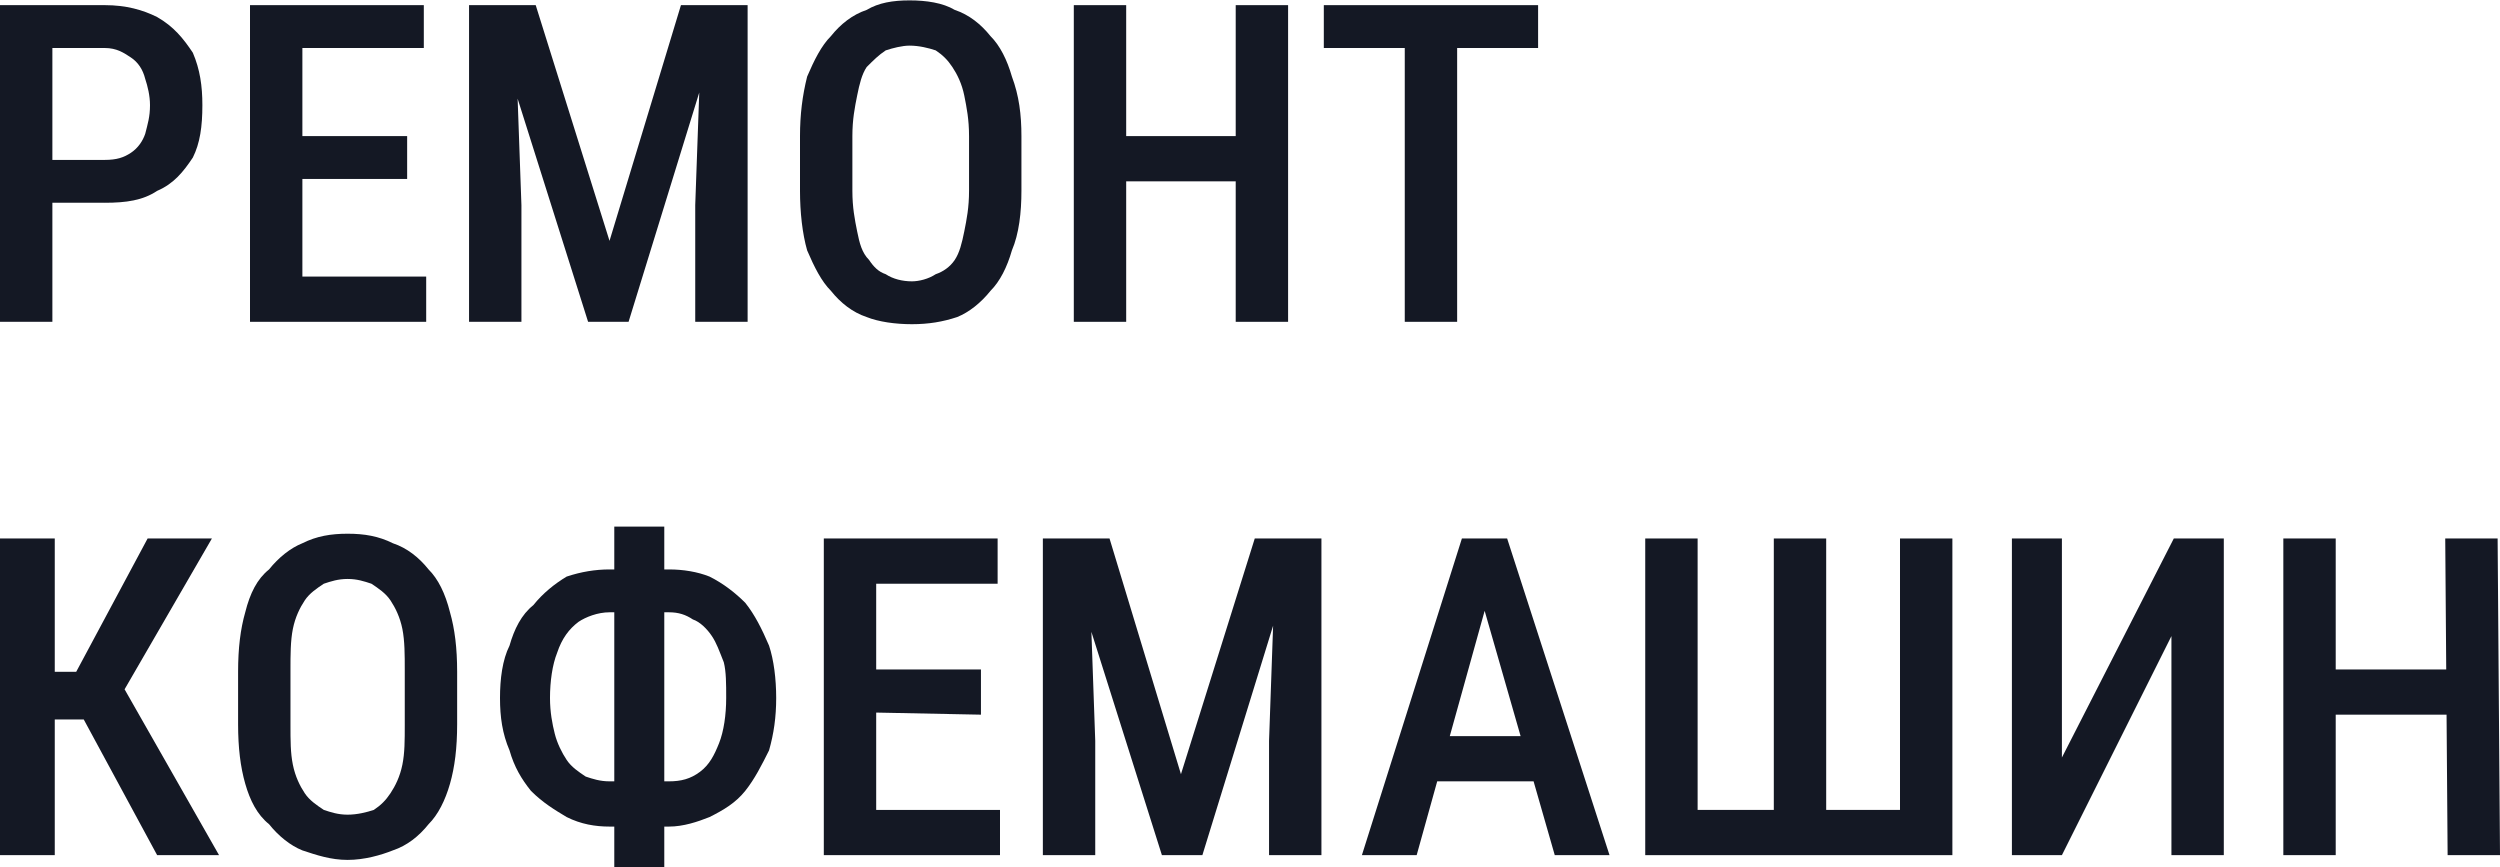 <?xml version="1.0" encoding="UTF-8"?> <svg xmlns="http://www.w3.org/2000/svg" xmlns:xlink="http://www.w3.org/1999/xlink" xmlns:xodm="http://www.corel.com/coreldraw/odm/2003" xml:space="preserve" width="562px" height="195px" version="1.1" style="shape-rendering:geometricPrecision; text-rendering:geometricPrecision; image-rendering:optimizeQuality; fill-rule:evenodd; clip-rule:evenodd" viewBox="0 0 10.5 3.64"> <defs> <style type="text/css"> .fil0 {fill:#141824;fill-rule:nonzero} </style> </defs> <g id="Слой_x0020_1">  <path class="fil0" d="M0.44 0.85l-0.28 0 0 -0.18 0.28 0c0.05,0 0.08,-0.01 0.11,-0.03 0.03,-0.02 0.05,-0.05 0.06,-0.08 0.01,-0.04 0.02,-0.07 0.02,-0.12 0,-0.04 -0.01,-0.08 -0.02,-0.11 -0.01,-0.04 -0.03,-0.07 -0.06,-0.09 -0.03,-0.02 -0.06,-0.04 -0.11,-0.04l-0.22 0 0 1.15 -0.22 0 0 -1.33 0.44 0c0.09,0 0.16,0.02 0.22,0.05 0.07,0.04 0.11,0.09 0.15,0.15 0.03,0.07 0.04,0.14 0.04,0.22 0,0.09 -0.01,0.16 -0.04,0.22 -0.04,0.06 -0.08,0.11 -0.15,0.14 -0.06,0.04 -0.13,0.05 -0.22,0.05z"></path> <path id="_1" class="fil0" d="M1.79 1.16l0 0.19 -0.58 0 0 -0.19 0.58 0zm-0.52 -1.14l0 1.33 -0.22 0 0 -1.33 0.22 0zm0.44 0.55l0 0.18 -0.5 0 0 -0.18 0.5 0zm0.07 -0.55l0 0.18 -0.57 0 0 -0.18 0.57 0z"></path> <path id="_2" class="fil0" d="M2.05 0.02l0.2 0 0.31 0.99 0.3 -0.99 0.19 0 -0.41 1.33 -0.17 0 -0.42 -1.33zm-0.08 0l0.19 0 0.03 0.84 0 0.49 -0.22 0 0 -1.33zm0.98 0l0.19 0 0 1.33 -0.22 0 0 -0.49 0.03 -0.84z"></path> <path id="_3" class="fil0" d="M4.29 0.57l0 0.23c0,0.09 -0.01,0.18 -0.04,0.25 -0.02,0.07 -0.05,0.13 -0.09,0.17 -0.04,0.05 -0.09,0.09 -0.14,0.11 -0.06,0.02 -0.12,0.03 -0.19,0.03 -0.07,0 -0.14,-0.01 -0.19,-0.03 -0.06,-0.02 -0.11,-0.06 -0.15,-0.11 -0.04,-0.04 -0.07,-0.1 -0.1,-0.17 -0.02,-0.07 -0.03,-0.16 -0.03,-0.25l0 -0.23c0,-0.09 0.01,-0.17 0.03,-0.25 0.03,-0.07 0.06,-0.13 0.1,-0.17 0.04,-0.05 0.09,-0.09 0.15,-0.11 0.05,-0.03 0.11,-0.04 0.18,-0.04 0.07,0 0.14,0.01 0.19,0.04 0.06,0.02 0.11,0.06 0.15,0.11 0.04,0.04 0.07,0.1 0.09,0.17 0.03,0.08 0.04,0.16 0.04,0.25zm-0.22 0.23l0 -0.23c0,-0.07 -0.01,-0.12 -0.02,-0.17 -0.01,-0.05 -0.03,-0.09 -0.05,-0.12 -0.02,-0.03 -0.04,-0.05 -0.07,-0.07 -0.03,-0.01 -0.07,-0.02 -0.11,-0.02 -0.03,0 -0.07,0.01 -0.1,0.02 -0.03,0.02 -0.05,0.04 -0.08,0.07 -0.02,0.03 -0.03,0.07 -0.04,0.12 -0.01,0.05 -0.02,0.1 -0.02,0.17l0 0.23c0,0.07 0.01,0.12 0.02,0.17 0.01,0.05 0.02,0.09 0.05,0.12 0.02,0.03 0.04,0.05 0.07,0.06 0.03,0.02 0.07,0.03 0.11,0.03 0.03,0 0.07,-0.01 0.1,-0.03 0.03,-0.01 0.06,-0.03 0.08,-0.06 0.02,-0.03 0.03,-0.07 0.04,-0.12 0.01,-0.05 0.02,-0.1 0.02,-0.17z"></path> <path id="_4" class="fil0" d="M5.24 0.57l0 0.19 -0.56 0 0 -0.19 0.56 0zm-0.51 -0.55l0 1.33 -0.22 0 0 -1.33 0.22 0zm0.68 0l0 1.33 -0.22 0 0 -1.33 0.22 0z"></path> <path id="_5" class="fil0" d="M6.12 0.02l0 1.33 -0.22 0 0 -1.33 0.22 0zm0.34 0l0 0.18 -0.9 0 0 -0.18 0.9 0z"></path> <path id="_6" class="fil0" d="M0.23 2.26l0 1.33 -0.23 0 0 -1.33 0.23 0zm0.66 0l-0.44 0.76 -0.29 0 -0.03 -0.2 0.19 0 0.3 -0.56 0.27 0zm-0.23 1.33l-0.33 -0.61 0.14 -0.18 0.45 0.79 -0.26 0z"></path> <path id="_7" class="fil0" d="M1.92 2.82l0 0.22c0,0.1 -0.01,0.18 -0.03,0.25 -0.02,0.07 -0.05,0.13 -0.09,0.17 -0.04,0.05 -0.09,0.09 -0.15,0.11 -0.05,0.02 -0.12,0.04 -0.19,0.04 -0.07,0 -0.13,-0.02 -0.19,-0.04 -0.05,-0.02 -0.1,-0.06 -0.14,-0.11 -0.05,-0.04 -0.08,-0.1 -0.1,-0.17 -0.02,-0.07 -0.03,-0.15 -0.03,-0.25l0 -0.22c0,-0.1 0.01,-0.18 0.03,-0.25 0.02,-0.08 0.05,-0.14 0.1,-0.18 0.04,-0.05 0.09,-0.09 0.14,-0.11 0.06,-0.03 0.12,-0.04 0.19,-0.04 0.07,0 0.13,0.01 0.19,0.04 0.06,0.02 0.11,0.06 0.15,0.11 0.04,0.04 0.07,0.1 0.09,0.18 0.02,0.07 0.03,0.15 0.03,0.25zm-0.22 0.22l0 -0.23c0,-0.06 0,-0.12 -0.01,-0.17 -0.01,-0.05 -0.03,-0.09 -0.05,-0.12 -0.02,-0.03 -0.05,-0.05 -0.08,-0.07 -0.03,-0.01 -0.06,-0.02 -0.1,-0.02 -0.04,0 -0.07,0.01 -0.1,0.02 -0.03,0.02 -0.06,0.04 -0.08,0.07 -0.02,0.03 -0.04,0.07 -0.05,0.12 -0.01,0.05 -0.01,0.11 -0.01,0.17l0 0.23c0,0.07 0,0.12 0.01,0.17 0.01,0.05 0.03,0.09 0.05,0.12 0.02,0.03 0.05,0.05 0.08,0.07 0.03,0.01 0.06,0.02 0.1,0.02 0.04,0 0.08,-0.01 0.11,-0.02 0.03,-0.02 0.05,-0.04 0.07,-0.07 0.02,-0.03 0.04,-0.07 0.05,-0.12 0.01,-0.05 0.01,-0.1 0.01,-0.17z"></path> <path id="_8" class="fil0" d="M2.56 2.39l0.25 0c0.06,0 0.12,0.01 0.17,0.03 0.06,0.03 0.11,0.07 0.15,0.11 0.04,0.05 0.07,0.11 0.1,0.18 0.02,0.06 0.03,0.14 0.03,0.22 0,0.08 -0.01,0.15 -0.03,0.22 -0.03,0.06 -0.06,0.12 -0.1,0.17 -0.04,0.05 -0.09,0.08 -0.15,0.11 -0.05,0.02 -0.11,0.04 -0.17,0.04l-0.25 0c-0.06,0 -0.12,-0.01 -0.18,-0.04 -0.05,-0.03 -0.1,-0.06 -0.15,-0.11 -0.04,-0.05 -0.07,-0.1 -0.09,-0.17 -0.03,-0.07 -0.04,-0.14 -0.04,-0.22 0,-0.08 0.01,-0.16 0.04,-0.22 0.02,-0.07 0.05,-0.13 0.1,-0.17 0.04,-0.05 0.09,-0.09 0.14,-0.12 0.06,-0.02 0.12,-0.03 0.18,-0.03zm0 0.18c-0.05,0 -0.1,0.02 -0.13,0.04 -0.04,0.03 -0.07,0.07 -0.09,0.13 -0.02,0.05 -0.03,0.12 -0.03,0.19 0,0.06 0.01,0.11 0.02,0.15 0.01,0.04 0.03,0.08 0.05,0.11 0.02,0.03 0.05,0.05 0.08,0.07 0.03,0.01 0.06,0.02 0.1,0.02l0.25 0c0.05,0 0.09,-0.01 0.13,-0.04 0.04,-0.03 0.06,-0.07 0.08,-0.12 0.02,-0.05 0.03,-0.12 0.03,-0.19 0,-0.06 0,-0.11 -0.01,-0.15 -0.02,-0.05 -0.03,-0.08 -0.05,-0.11 -0.02,-0.03 -0.05,-0.06 -0.08,-0.07 -0.03,-0.02 -0.06,-0.03 -0.1,-0.03l-0.25 0zm0.23 -0.36l0 1.43 -0.21 0 0 -1.43 0.21 0z"></path> <path id="_9" class="fil0" d="M4.2 3.4l0 0.19 -0.58 0 0 -0.19 0.58 0zm-0.52 -1.14l0 1.33 -0.22 0 0 -1.33 0.22 0zm0.44 0.55l0 0.19 -0.5 -0.01 0 -0.18 0.5 0zm0.07 -0.55l0 0.19 -0.57 0 0 -0.19 0.57 0z"></path> <path id="_10" class="fil0" d="M4.46 2.26l0.2 0 0.3 0.99 0.31 -0.99 0.19 0 -0.41 1.33 -0.17 0 -0.42 -1.33zm-0.08 0l0.19 0 0.03 0.85 0 0.48 -0.22 0 0 -1.33zm0.98 0l0.19 0 0 1.33 -0.22 0 0 -0.48 0.03 -0.85z"></path> <path id="_11" class="fil0" d="M6.27 2.44l-0.32 1.15 -0.23 0 0.42 -1.33 0.14 0 -0.01 0.18zm0.26 1.15l-0.33 -1.15 -0.01 -0.18 0.14 0 0.43 1.33 -0.23 0zm0 -0.5l0 0.19 -0.62 0 0 -0.19 0.62 0z"></path> <polygon id="_12" class="fil0" points="6.91,2.26 7.13,2.26 7.13,3.4 7.45,3.4 7.45,2.26 7.67,2.26 7.67,3.4 7.98,3.4 7.98,2.26 8.2,2.26 8.2,3.59 6.91,3.59 "></polygon> <polygon id="_13" class="fil0" points="8.66,3.18 9.13,2.26 9.34,2.26 9.34,3.59 9.12,3.59 9.12,2.67 8.66,3.59 8.45,3.59 8.45,2.26 8.66,2.26 "></polygon> <path id="_14" class="fil0" d="M10.32 2.81l0 0.19 -0.56 0 0 -0.19 0.56 0zm-0.51 -0.55l0 1.33 -0.22 0 0 -1.33 0.22 0zm0.68 0l0.01 1.33 -0.22 0 -0.01 -1.33 0.22 0z"></path> </g> </svg> 